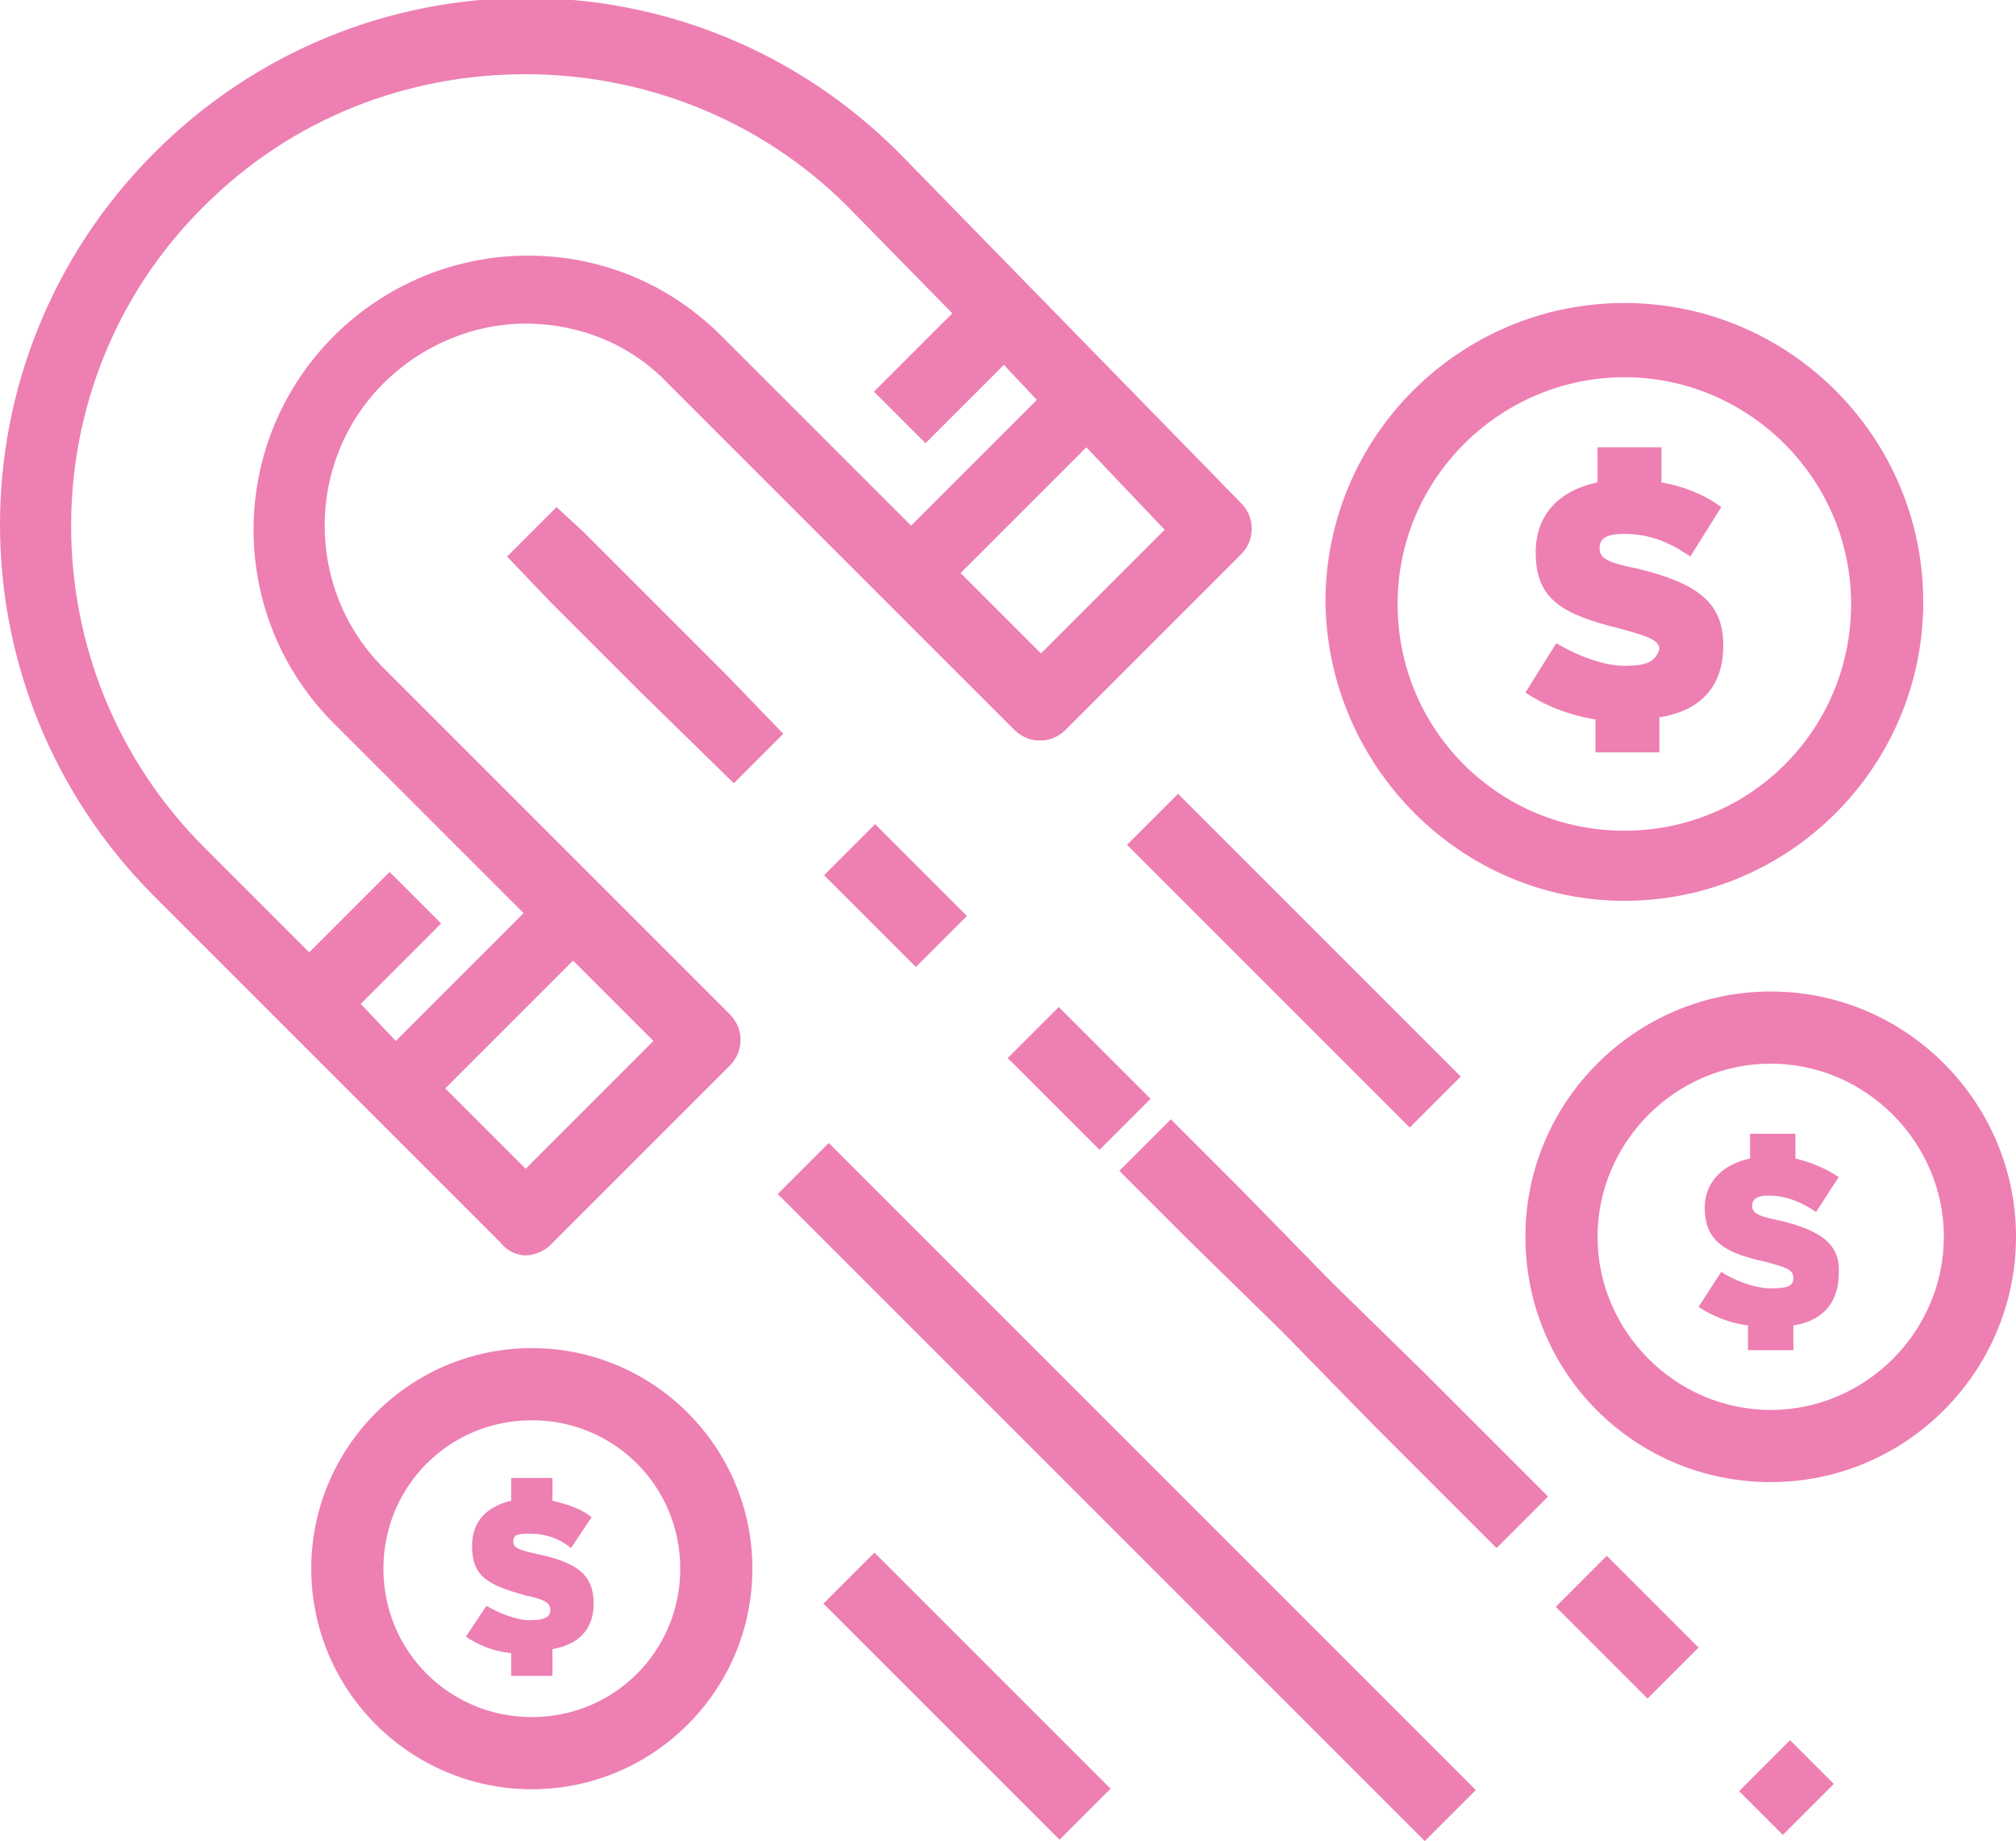 <?xml version="1.0" encoding="UTF-8"?> <svg xmlns="http://www.w3.org/2000/svg" xmlns:xlink="http://www.w3.org/1999/xlink" version="1.1" x="0px" y="0px" width="97.8px" height="89.3px" viewBox="0 0 97.8 89.3" style="overflow:visible;enable-background:new 0 0 97.8 89.3;" xml:space="preserve"> <style type="text/css"> .st0{fill:#ED7FB3;} </style> <defs> </defs> <g> <path class="st0" d="M78.8,32.3c-1.1,0-2.5-0.6-3.3-1.1l-1.5,2.4c0.9,0.6,2.1,1.1,3.4,1.3v1.6h3.1v-1.7c1.9-0.3,3.1-1.4,3.1-3.5 c0-2.1-1.3-3-4.1-3.7c-1.5-0.3-1.9-0.5-1.9-1c0-0.4,0.2-0.7,1.2-0.7c1.2,0,2.2,0.4,3.2,1.1l1.5-2.4c-0.8-0.6-1.8-1-2.9-1.2v-1.7 h-3.1v1.7c-1.9,0.4-3,1.6-3,3.4c0,2.3,1.3,3,4.1,3.7c1.5,0.4,1.9,0.6,1.9,1C80.3,32.1,79.9,32.3,78.8,32.3z"></path> <path class="st0" d="M86.3,59.2C85.2,59,85,58.8,85,58.5c0-0.3,0.2-0.5,0.8-0.5c0.8,0,1.6,0.3,2.3,0.8l1.1-1.7 c-0.6-0.4-1.3-0.7-2.1-0.9V55h-2.2v1.2c-1.4,0.3-2.2,1.2-2.2,2.4c0,1.6,1,2.2,2.9,2.6c1.1,0.3,1.4,0.4,1.4,0.8 c0,0.4-0.3,0.5-1.1,0.5c-0.8,0-1.8-0.4-2.4-0.8l-1.1,1.7c0.6,0.4,1.5,0.8,2.4,0.9v1.2h2.2v-1.2c1.3-0.2,2.2-1,2.2-2.5 C89.3,60.4,88.4,59.7,86.3,59.2z"></path> <path class="st0" d="M26.1,75.4c-0.9-0.2-1.2-0.3-1.2-0.6c0-0.3,0.1-0.4,0.8-0.4c0.7,0,1.4,0.2,2,0.7l1-1.5 c-0.5-0.4-1.1-0.6-1.9-0.8v-1.1h-2v1.1c-1.2,0.3-1.9,1-1.9,2.2c0,1.5,0.8,1.9,2.6,2.4c1,0.2,1.2,0.4,1.2,0.7c0,0.3-0.2,0.5-1,0.5 c-0.7,0-1.6-0.4-2.1-0.7l-1,1.5c0.6,0.4,1.3,0.7,2.2,0.8v1.1h2V80c1.2-0.2,2-0.9,2-2.2C28.8,76.4,28,75.8,26.1,75.4z"></path> <path class="st0" d="M25.5,60.9c0.4,0,0.9-0.2,1.2-0.5l8.7-8.7c0.7-0.7,0.7-1.8,0-2.5L18.6,32.4c-3.8-3.8-3.8-10,0-13.8 c1.8-1.8,4.3-2.9,6.9-2.9c2.6,0,5.1,1,6.9,2.9l16.8,16.8c0.7,0.7,1.8,0.7,2.5,0l8.5-8.5c0.7-0.7,0.7-1.8,0-2.5l-16.6-17 c0,0,0,0,0,0c-10-10-26.1-10-36.1,0c-10,10-10,26.1,0,36.1l16.8,16.8C24.6,60.7,25.1,60.9,25.5,60.9z M56.5,25.7l-6,6l-3.9-3.9 l6.1-6.1L56.5,25.7z M17.5,48.7l3.9-3.9l-2.5-2.5L15,46.2l-5.1-5.1c-8.6-8.6-8.6-22.6,0-31.1c4.3-4.3,9.9-6.4,15.6-6.4 c5.6,0,11.3,2.1,15.6,6.4l5.1,5.2l-3.8,3.8l2.5,2.5l3.8-3.8l1.6,1.7l-6.1,6.1l-9.2-9.2c-2.5-2.5-5.8-3.9-9.4-3.9 c-3.5,0-6.9,1.4-9.4,3.9c-5.2,5.2-5.2,13.6,0,18.8l9.2,9.2l-6.2,6.2L17.5,48.7z M27.8,46.6l3.9,3.9l-6.2,6.2l-3.9-3.9L27.8,46.6z"></path> <path class="st0" d="M78.8,43.7c8,0,14.5-6.5,14.5-14.5c0-8-6.5-14.5-14.5-14.5s-14.5,6.5-14.5,14.5C64.4,37.2,70.9,43.7,78.8,43.7 z M78.8,18.3c6,0,11,4.9,11,11s-4.9,11-11,11s-11-4.9-11-11S72.8,18.3,78.8,18.3z"></path> <path class="st0" d="M85.9,48.1c-6.5,0-11.9,5.3-11.9,11.9s5.3,11.9,11.9,11.9S97.8,66.5,97.8,60S92.5,48.1,85.9,48.1z M85.9,68.4 c-4.6,0-8.4-3.8-8.4-8.4s3.8-8.4,8.4-8.4s8.4,3.8,8.4,8.4S90.5,68.4,85.9,68.4z"></path> <path class="st0" d="M25.8,65.4c-5.9,0-10.7,4.8-10.7,10.7s4.8,10.7,10.7,10.7c5.9,0,10.7-4.8,10.7-10.7S31.7,65.4,25.8,65.4z M25.8,83.3c-4,0-7.2-3.2-7.2-7.2s3.2-7.2,7.2-7.2c4,0,7.2,3.2,7.2,7.2S29.8,83.3,25.8,83.3z"></path> <rect x="50.6" y="49.2" transform="matrix(0.707 -0.707 0.707 0.707 -21.672 52.319)" class="st0" width="3.5" height="6.3"></rect> <rect x="77.2" y="75.8" transform="matrix(0.707 -0.707 0.707 0.707 -32.698 78.939)" class="st0" width="3.5" height="6.3"></rect> <rect x="41.7" y="40.3" transform="matrix(0.707 -0.707 0.707 0.707 -17.996 43.446)" class="st0" width="3.5" height="6.3"></rect> <polygon class="st0" points="35.6,38 38,35.6 35.3,32.8 28.3,25.8 28.3,25.8 27,24.6 24.6,27 26.7,29.2 26.7,29.2 31.1,33.6 31.1,33.6 "></polygon> <rect x="84.9" y="85.2" transform="matrix(0.707 -0.707 0.707 0.707 -35.893 86.682)" class="st0" width="3.5" height="3"></rect> <rect x="52.9" y="50.2" transform="matrix(0.707 -0.707 0.707 0.707 -35.163 59.832)" class="st0" width="3.5" height="44.4"></rect> <polygon class="st0" points="69.1,66.6 64.6,62.2 60.2,57.7 56.8,54.3 54.3,56.8 57.7,60.2 62.2,64.6 66.6,69.1 71,73.5 72.6,75.1 75.1,72.6 73.5,71 "></polygon> <rect x="45.2" y="74.2" transform="matrix(0.707 -0.707 0.707 0.707 -44.469 57.292)" class="st0" width="3.5" height="16.2"></rect> <rect x="61" y="36.9" transform="matrix(0.707 -0.707 0.707 0.707 -14.542 58.023)" class="st0" width="3.5" height="19.4"></rect> </g> </svg> 